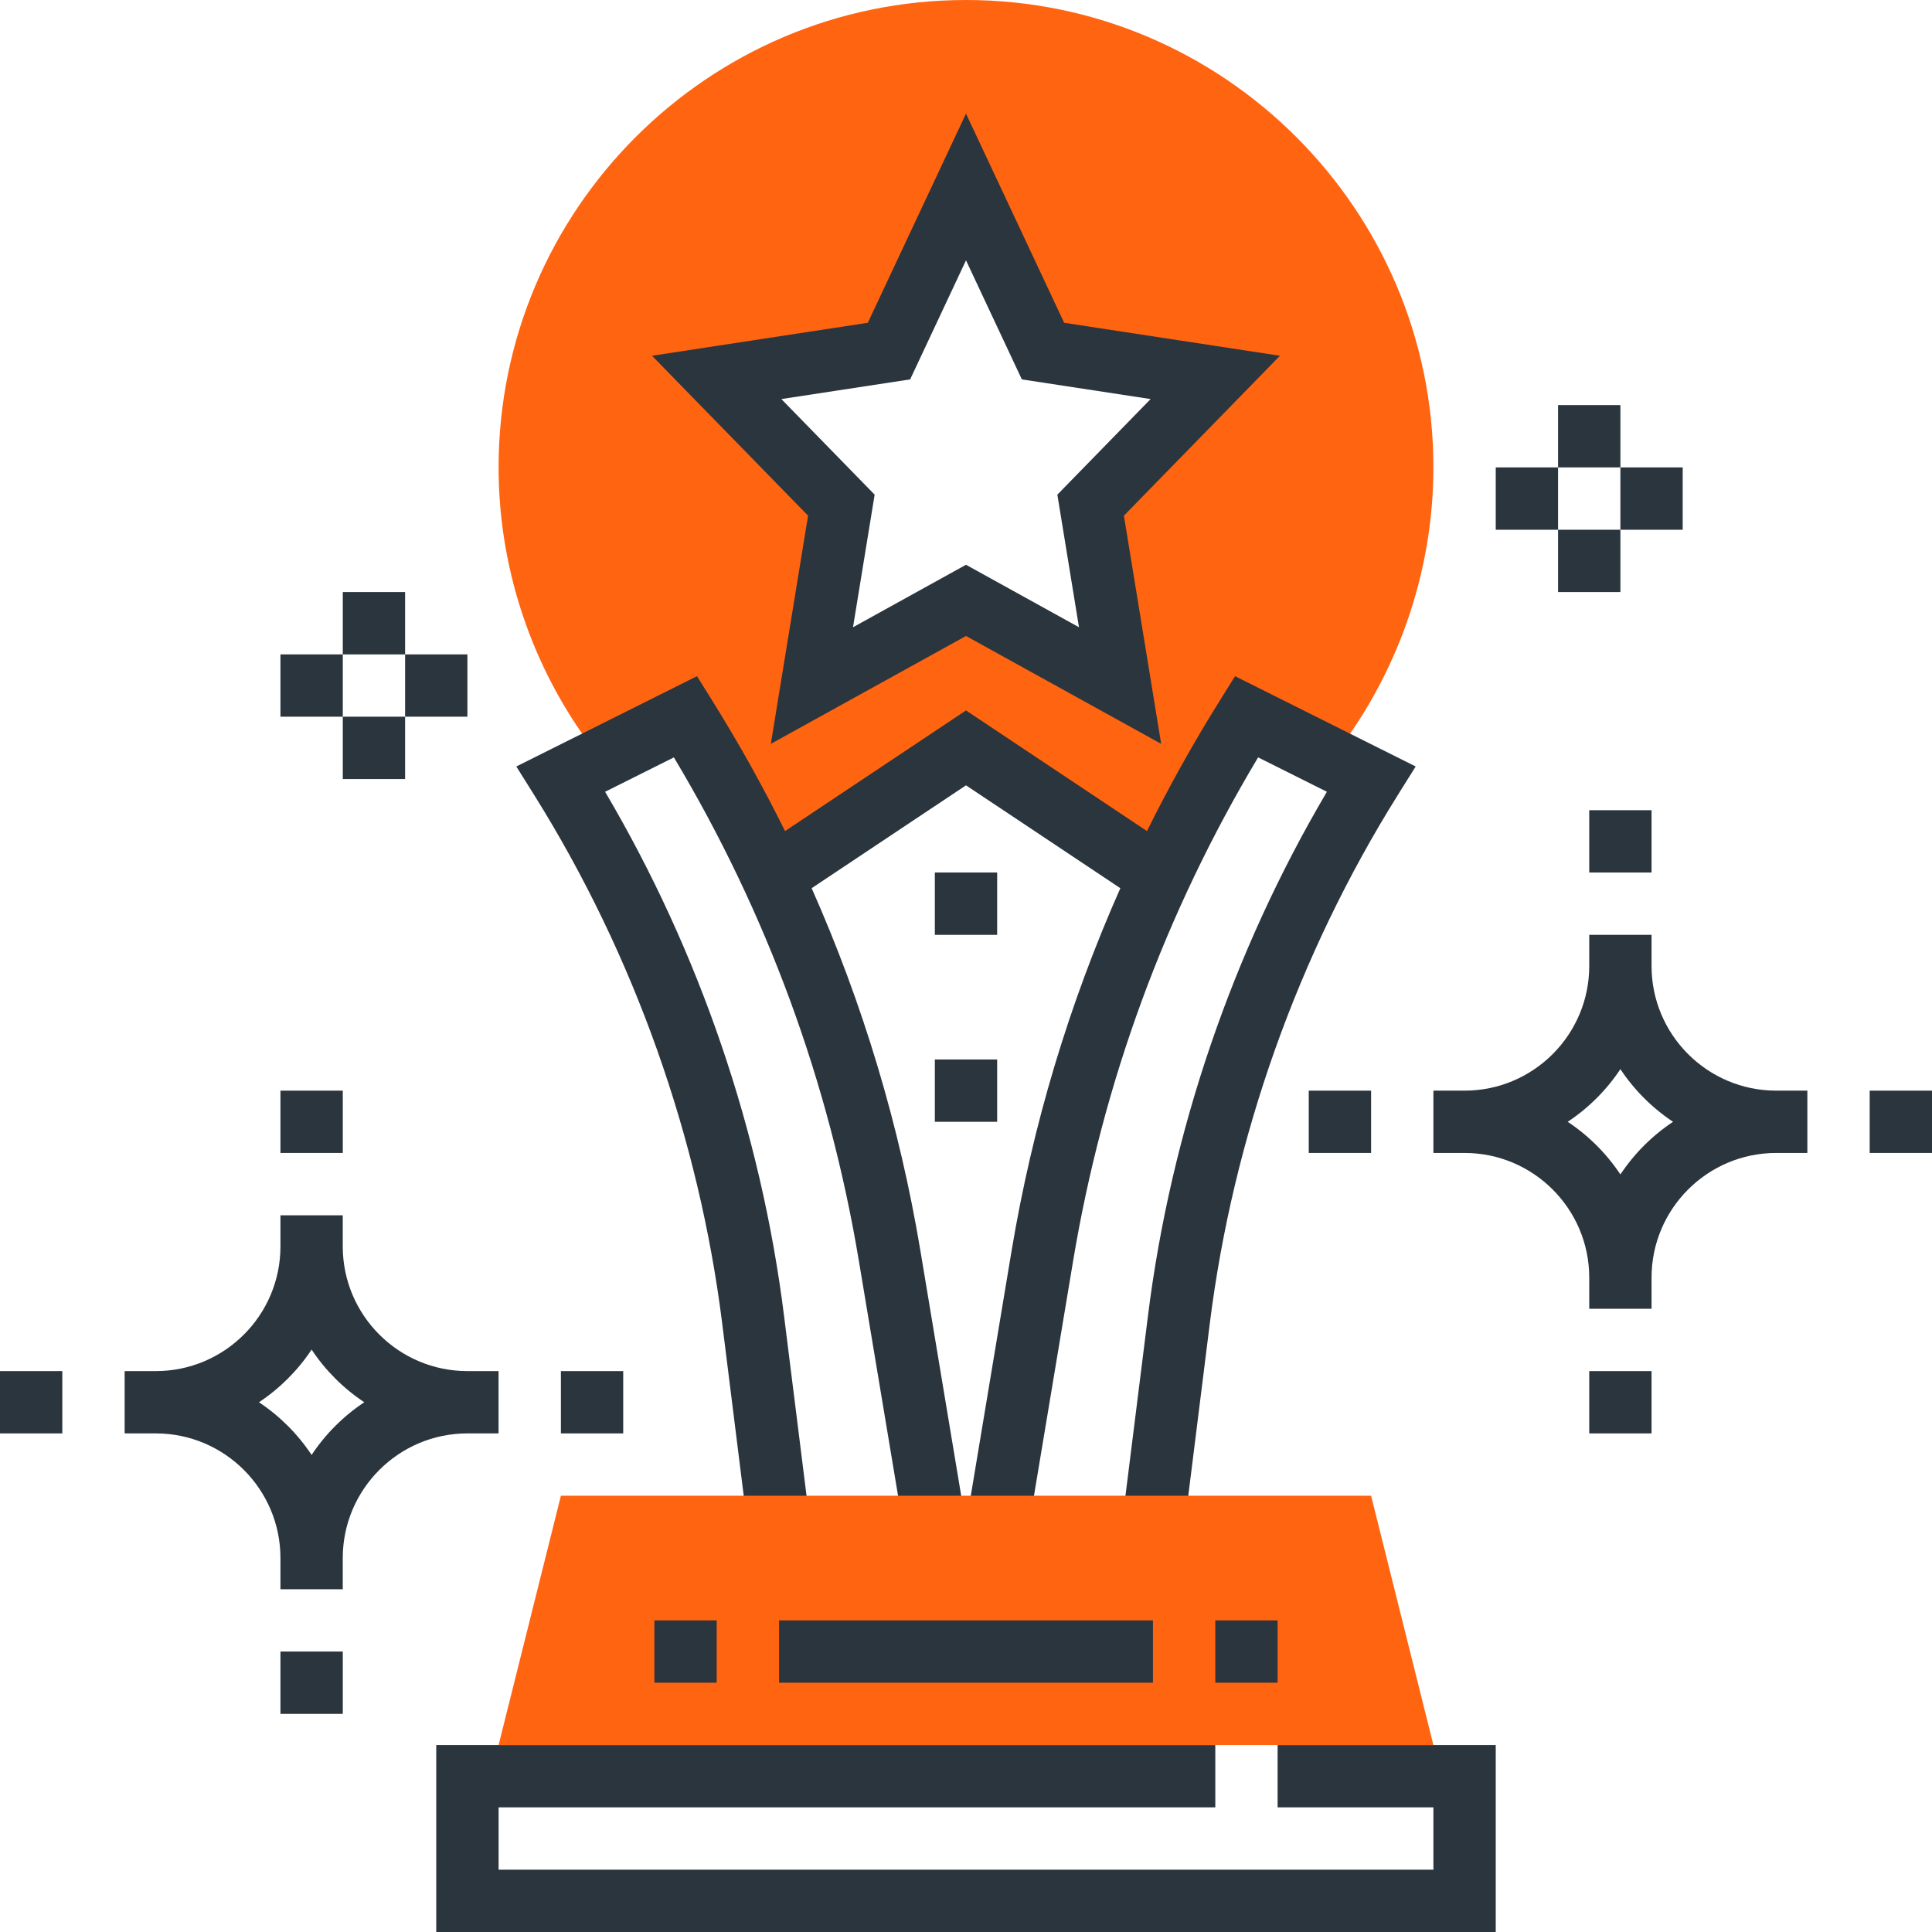 <svg width="56" height="56" viewBox="0 0 56 56" fill="none" xmlns="http://www.w3.org/2000/svg">
<g clip-path="url(#clip0)">
<path d="M41.548 13.548C41.548 16.61 40.492 19.609 38.586 22.003L36.129 20.774C35.199 22.264 34.368 23.8 33.627 25.39L33.419 25.29L28 21.677L22.581 25.29L22.373 25.39C21.633 23.8 20.801 22.264 19.871 20.774L17.423 22.003C15.508 19.609 14.452 16.619 14.452 13.548C14.452 6.079 20.53 0 28 0C35.47 0 41.548 6.079 41.548 13.548ZM31.613 14.641L35.226 10.938L30.231 10.179L28 5.419L25.769 10.179L20.774 10.938L24.387 14.641L23.538 19.871L28 17.405L32.462 19.871L31.613 14.641Z" fill="#FF6411"/>
<path d="M35.798 19.599L35.364 20.296C34.592 21.53 33.886 22.796 33.246 24.089L28 20.592L22.755 24.089C22.114 22.796 21.409 21.53 20.637 20.296L20.203 19.599L14.966 22.217L15.493 23.059C18.378 27.675 20.26 32.971 20.935 38.373L21.684 44.37L23.477 44.146L22.727 38.15C22.061 32.817 20.272 27.583 17.539 22.95L19.533 21.953C22.228 26.457 24.032 31.366 24.896 36.554L26.206 44.406L27.987 44.11L26.679 36.257C26.07 32.607 25.011 29.091 23.526 25.745L28 22.763L32.474 25.745C30.989 29.091 29.93 32.607 29.321 36.257L28.013 44.11L29.795 44.406L31.104 36.554C31.968 31.366 33.772 26.457 36.467 21.953L38.461 22.95C35.728 27.583 33.939 32.817 33.273 38.15L32.523 44.146L34.316 44.37L35.065 38.373C35.74 32.971 37.622 27.675 40.507 23.059L41.034 22.217L35.798 19.599Z" fill="#2B353D"/>
<path d="M27.097 25.29H28.903V27.097H27.097V25.29Z" fill="#2B353D"/>
<path d="M27.097 30.71H28.903V32.516H27.097V30.71Z" fill="#2B353D"/>
<path d="M16.258 39.742H18.064V41.548H16.258V39.742Z" fill="#2B353D"/>
<path d="M43.355 56H12.645V50.581H35.226V52.387H14.452V54.194H41.548V52.387H37.032V50.581H43.355V56Z" fill="#2B353D"/>
<path d="M33.657 21.561L28 18.434L22.343 21.561L23.422 14.947L18.899 10.312L25.154 9.356L28 3.293L30.845 9.356L37.1 10.312L32.577 14.947L33.657 21.561ZM28 16.37L31.275 18.181L30.648 14.338L33.351 11.567L29.619 10.997L28 7.546L26.381 10.997L22.648 11.567L25.352 14.338L24.725 18.181L28 16.37Z" fill="#2B353D"/>
<path d="M8.129 31.613H9.936V33.419H8.129V31.613Z" fill="#2B353D"/>
<path d="M39.742 43.355H16.258L14.452 50.581H41.548L39.742 43.355Z" fill="#FF6411"/>
<path d="M8.129 47.871H9.936V49.677H8.129V47.871Z" fill="#2B353D"/>
<path d="M0 39.742H1.806V41.548H0V39.742Z" fill="#2B353D"/>
<path d="M13.548 39.742C11.556 39.742 9.935 38.122 9.935 36.129V35.226H8.129V36.129C8.129 38.122 6.509 39.742 4.516 39.742H3.613V41.548H4.516C6.509 41.548 8.129 43.169 8.129 45.161V46.065H9.935V45.161C9.935 43.169 11.556 41.548 13.548 41.548H14.451V39.742H13.548ZM9.032 42.172C8.63 41.566 8.111 41.047 7.506 40.645C8.111 40.243 8.63 39.724 9.032 39.119C9.434 39.724 9.953 40.243 10.559 40.645C9.953 41.047 9.434 41.566 9.032 42.172Z" fill="#2B353D"/>
<path d="M18.968 46.968H20.774V48.774H18.968V46.968Z" fill="#2B353D"/>
<path d="M22.581 46.968H33.419V48.774H22.581V46.968Z" fill="#2B353D"/>
<path d="M35.226 46.968H37.032V48.774H35.226V46.968Z" fill="#2B353D"/>
<path d="M46.065 23.484H47.871V25.29H46.065V23.484Z" fill="#2B353D"/>
<path d="M46.065 39.742H47.871V41.548H46.065V39.742Z" fill="#2B353D"/>
<path d="M37.935 31.613H39.742V33.419H37.935V31.613Z" fill="#2B353D"/>
<path d="M47.871 28V27.097H46.065V28C46.065 29.992 44.444 31.613 42.452 31.613H41.548V33.419H42.452C44.444 33.419 46.065 35.04 46.065 37.032V37.935H47.871V37.032C47.871 35.04 49.491 33.419 51.484 33.419H52.387V31.613H51.484C49.491 31.613 47.871 29.992 47.871 28ZM46.968 34.042C46.566 33.437 46.046 32.918 45.441 32.516C46.046 32.114 46.566 31.595 46.968 30.99C47.37 31.595 47.889 32.114 48.494 32.516C47.889 32.918 47.37 33.437 46.968 34.042Z" fill="#2B353D"/>
<path d="M54.194 31.613H56V33.419H54.194V31.613Z" fill="#2B353D"/>
<path d="M9.936 17.161H11.742V18.968H9.936V17.161Z" fill="#2B353D"/>
<path d="M8.129 18.968H9.936V20.774H8.129V18.968Z" fill="#2B353D"/>
<path d="M9.936 20.774H11.742V22.581H9.936V20.774Z" fill="#2B353D"/>
<path d="M11.742 18.968H13.548V20.774H11.742V18.968Z" fill="#2B353D"/>
<path d="M45.161 11.742H46.968V13.548H45.161V11.742Z" fill="#2B353D"/>
<path d="M43.355 13.548H45.161V15.355H43.355V13.548Z" fill="#2B353D"/>
<path d="M45.161 15.355H46.968V17.161H45.161V15.355Z" fill="#2B353D"/>
<path d="M46.968 13.548H48.774V15.355H46.968V13.548Z" fill="#2B353D"/>
</g>
<defs>
<clipPath id="clip0">
<rect width="56" height="56" fill="white"/>
</clipPath>
</defs>
</svg>

